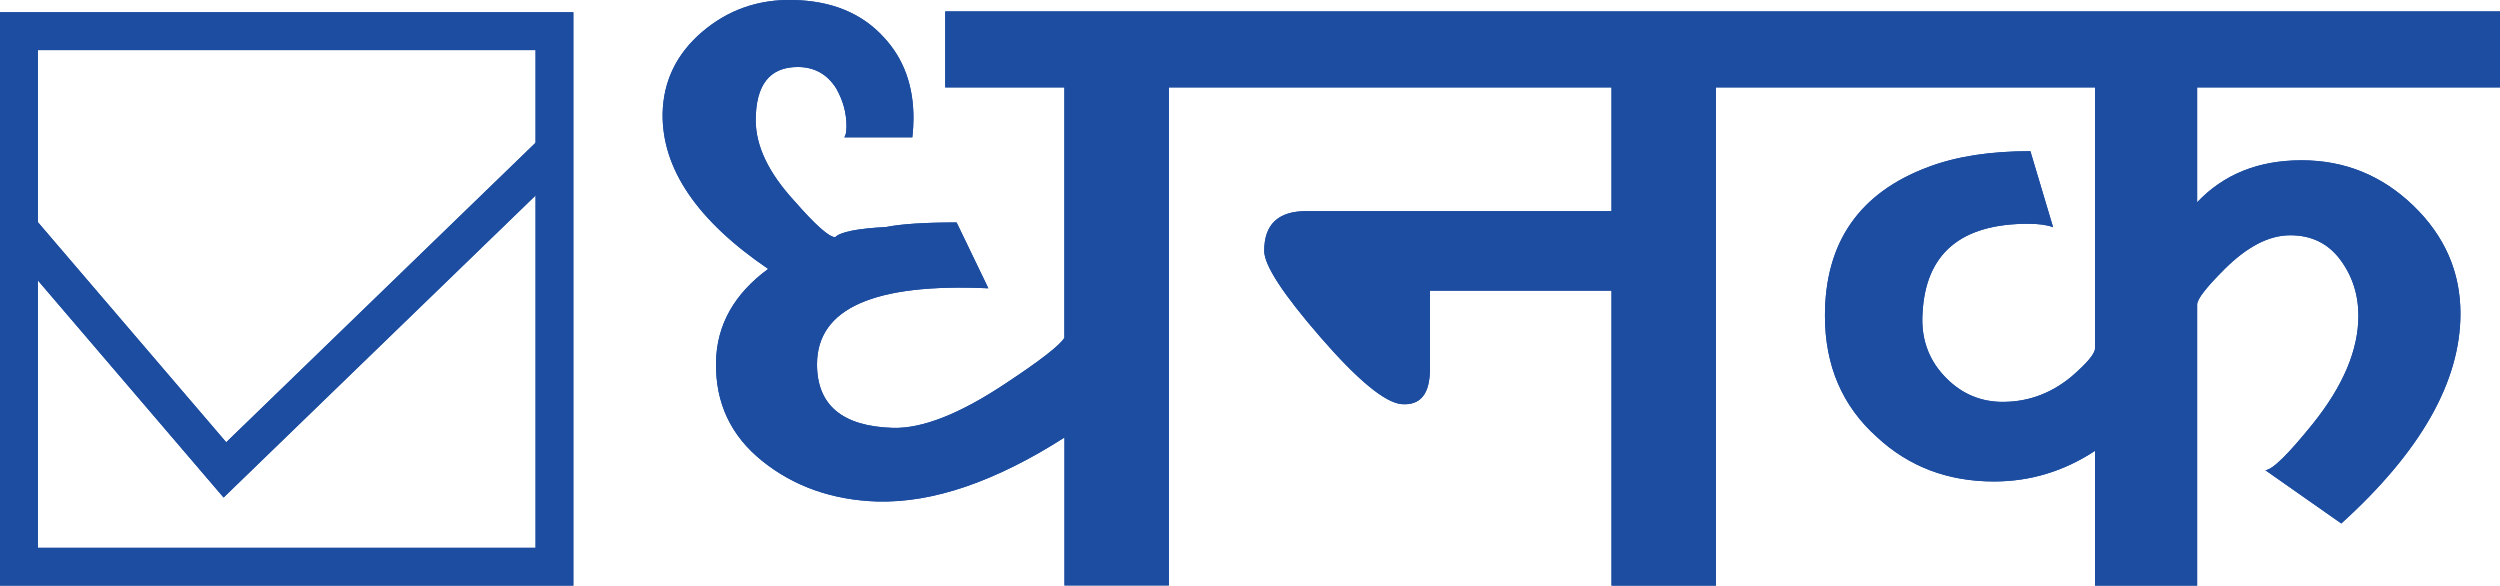 <?xml version="1.0" encoding="utf-8"?>
<!-- Generator: Adobe Illustrator 27.1.0, SVG Export Plug-In . SVG Version: 6.00 Build 0)  -->
<svg version="1.1" id="Layer_1" xmlns="http://www.w3.org/2000/svg" xmlns:xlink="http://www.w3.org/1999/xlink" x="0px" y="0px"
	 viewBox="0 0 285.12 66.79" style="enable-background:new 0 0 285.12 66.79;" xml:space="preserve">
<style type="text/css">
	.st0{fill:#1C4DA1;}
</style>
<g>
	<g>
		<g>
			<path class="st0" d="M4.32,62.48h56.76V5.71H4.32V62.48z M65.39,66.79H0V1.39h65.39V66.79z"/>
			<polygon class="st0" points="25.5,56.74 0.52,27.54 3.8,24.73 25.8,50.44 61.73,15.65 64.74,18.75 			"/>
		</g>
		<path class="st0" d="M285.12,9.97V1.3h-82.84h-1.29h-60.83h-3.11H107.8v8.67h13.59v28.56c-0.53,0.87-2.77,2.61-6.73,5.22
			c-5.18,3.45-9.45,5.14-12.81,5.05c-5.78-0.17-8.67-2.59-8.67-7.25c0-6.39,6.51-9.27,19.54-8.67l-3.62-7.51
			c-3.62,0-6.3,0.17-8.03,0.52c-3.28,0.17-5.22,0.56-5.82,1.16c-0.69,0-2.25-1.38-4.66-4.14c-2.93-3.19-4.4-6.26-4.4-9.19
			c0-4.05,1.6-6.08,4.79-6.08c1.9,0,3.37,0.82,4.4,2.46c0.78,1.38,1.16,2.8,1.16,4.27c0,0.69-0.09,1.12-0.26,1.29h7.77
			c0.09-0.78,0.13-1.51,0.13-2.2c0-3.71-1.12-6.77-3.37-9.19C98.31,1.51,94.86,0.09,90.46,0c-3.97-0.09-7.42,1.12-10.36,3.62
			c-2.93,2.5-4.45,5.61-4.53,9.32c-0.09,6.3,3.93,12.21,12.04,17.73c-3.88,2.85-5.87,6.39-5.95,10.61
			c-0.09,4.66,1.68,8.43,5.31,11.33c3.62,2.89,7.98,4.42,13.07,4.59c6.35,0.17,13.47-2.26,21.36-7.3v16.87h11.91V9.97h3.75h3.11
			h43.62v14.11h-34.82c-3.19,0-4.79,1.51-4.79,4.53c0,1.64,2.14,4.92,6.41,9.84c4.27,4.92,7.36,7.46,9.25,7.64
			c2.16,0.17,3.24-1.16,3.24-4.01v-8.93h20.71v33.65h11.91V9.97h5.31h1.29h36.63v29.77c0,0.6-0.91,1.68-2.72,3.24
			c-2.42,1.99-5.14,2.93-8.15,2.85c-2.5-0.09-4.64-1.1-6.41-3.04c-1.77-1.94-2.57-4.29-2.39-7.05c0.34-6.82,4.36-10.22,12.04-10.22
			c1.21,0,2.16,0.13,2.85,0.39l-2.59-8.67c-4.57,0-8.46,0.6-11.65,1.81c-7.85,2.93-11.78,8.59-11.78,16.96
			c0,5.69,1.98,10.31,5.95,13.85c3.62,3.36,8.07,5.05,13.33,5.05c4.14,0,7.98-1.17,11.52-3.49v15.4h11.65v-32.1
			c0-0.6,1.03-1.94,3.11-4.01c2.59-2.59,5.09-3.88,7.51-3.88c2.42,0,4.31,0.93,5.7,2.78c1.38,1.86,2.07,3.99,2.07,6.41
			c0,3.88-1.73,7.98-5.18,12.29c-2.85,3.54-4.66,5.31-5.44,5.31l8.67,6.08c9.06-8.2,13.59-16.18,13.59-23.94
			c0-4.74-1.79-8.84-5.37-12.3c-3.58-3.45-7.83-5.18-12.75-5.18c-4.92,0-8.89,1.6-11.91,4.79V9.97H285.12z"/>
	</g>
	<g>
		<g>
			<path class="st0" d="M4.32,62.47h56.76V5.72H4.32V62.47z M65.39,66.79H0V1.4h65.39V66.79z"/>
			<polygon class="st0" points="25.5,56.74 0.52,27.54 3.8,24.73 25.8,50.44 61.73,15.65 64.74,18.75 			"/>
		</g>
		<path class="st0" d="M285.12,9.97V1.3h-82.84h-1.29h-60.83h-3.11H107.8v8.67h13.59v28.56c-0.53,0.87-2.77,2.61-6.73,5.22
			c-5.18,3.45-9.45,5.13-12.81,5.05c-5.78-0.17-8.67-2.59-8.67-7.25c0-6.38,6.51-9.27,19.54-8.67l-3.62-7.51
			c-3.62,0-6.3,0.17-8.03,0.52c-3.28,0.17-5.22,0.56-5.82,1.16c-0.69,0-2.25-1.38-4.66-4.14c-2.93-3.19-4.4-6.25-4.4-9.19
			c0-4.05,1.6-6.08,4.79-6.08c1.9,0,3.37,0.82,4.4,2.46c0.78,1.38,1.16,2.8,1.16,4.27c0,0.69-0.09,1.12-0.26,1.29h7.77
			c0.09-0.78,0.13-1.51,0.13-2.2c0-3.71-1.12-6.77-3.37-9.19C98.31,1.52,94.86,0.09,90.46,0c-3.97-0.09-7.42,1.12-10.36,3.62
			c-2.93,2.5-4.45,5.61-4.53,9.32c-0.09,6.3,3.93,12.21,12.04,17.73c-3.88,2.85-5.87,6.39-5.95,10.61
			c-0.09,4.66,1.68,8.43,5.31,11.32c3.62,2.89,7.98,4.42,13.07,4.59c6.35,0.17,13.47-2.26,21.36-7.3v16.87h11.91V9.97h3.75h3.11
			h43.62v14.11h-34.82c-3.19,0-4.79,1.51-4.79,4.53c0,1.64,2.14,4.92,6.41,9.84c4.27,4.92,7.36,7.46,9.25,7.64
			c2.16,0.17,3.24-1.16,3.24-4.01v-8.93h20.71v33.65h11.91V9.97h5.31h1.29h36.63v29.77c0,0.6-0.91,1.68-2.72,3.24
			c-2.42,1.99-5.14,2.93-8.15,2.85c-2.5-0.09-4.64-1.1-6.41-3.04c-1.77-1.94-2.57-4.29-2.39-7.05c0.34-6.82,4.36-10.22,12.04-10.22
			c1.21,0,2.16,0.13,2.85,0.39l-2.59-8.67c-4.57,0-8.46,0.6-11.65,1.81c-7.85,2.93-11.78,8.59-11.78,16.96
			c0,5.69,1.98,10.31,5.95,13.85c3.62,3.36,8.07,5.05,13.33,5.05c4.14,0,7.98-1.16,11.52-3.49v15.4h11.65v-32.1
			c0-0.6,1.03-1.94,3.11-4.01c2.59-2.59,5.09-3.88,7.51-3.88c2.42,0,4.31,0.93,5.7,2.78c1.38,1.86,2.07,3.99,2.07,6.41
			c0,3.88-1.73,7.98-5.18,12.29c-2.85,3.54-4.66,5.31-5.44,5.31l8.67,6.08c9.06-8.2,13.59-16.18,13.59-23.94
			c0-4.74-1.79-8.84-5.37-12.3c-3.58-3.45-7.83-5.18-12.75-5.18c-4.92,0-8.89,1.6-11.91,4.79V9.97H285.12z"/>
	</g>
</g>
</svg>
